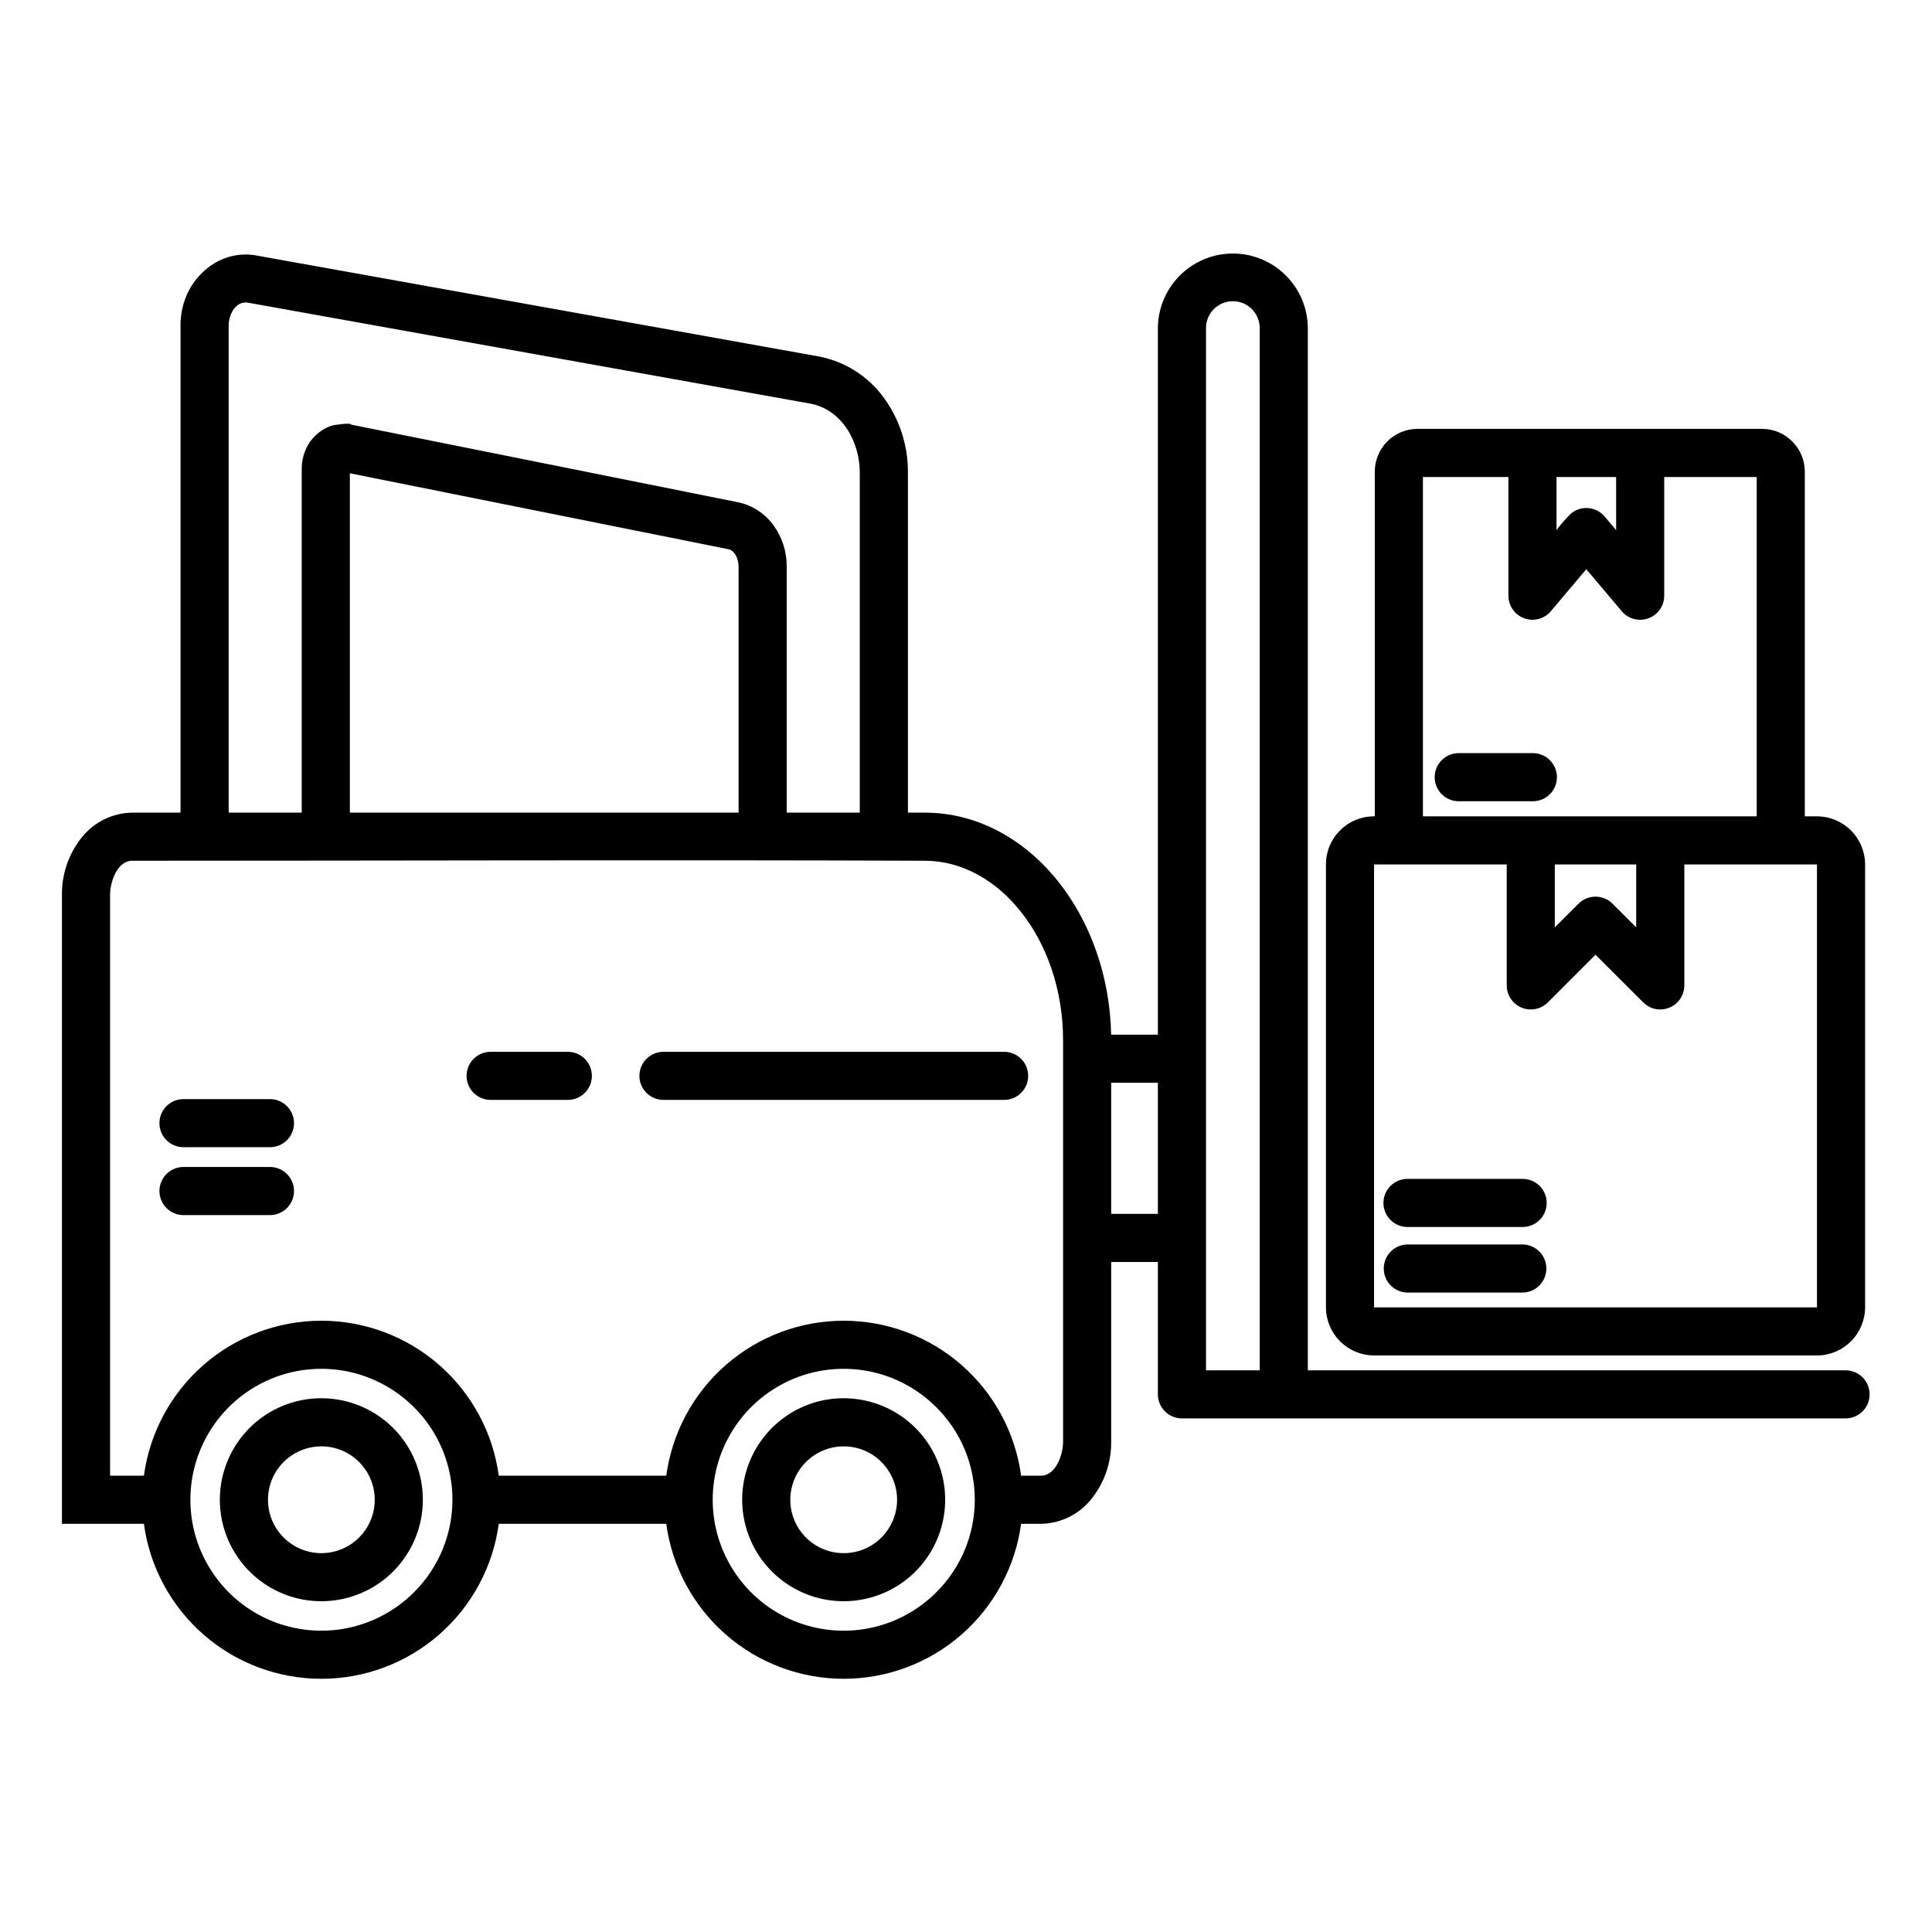 <svg width="48" height="48" viewBox="0 0 48 48" fill="none" xmlns="http://www.w3.org/2000/svg">
<path fill-rule="evenodd" clip-rule="evenodd" d="M38.629 21.477V23.04L39.218 22.452C39.33 22.34 39.482 22.277 39.64 22.277C39.799 22.277 39.951 22.34 40.063 22.452L40.651 23.04V21.477H38.629ZM41.847 21.477H45.142V32.481H34.138V21.477H37.434V24.483C37.434 24.601 37.469 24.716 37.535 24.814C37.601 24.913 37.694 24.989 37.803 25.034C37.912 25.079 38.032 25.091 38.148 25.068C38.264 25.046 38.37 24.989 38.454 24.906L39.64 23.72L40.823 24.902C40.906 24.986 41.012 25.044 41.129 25.068C41.245 25.091 41.365 25.08 41.475 25.035C41.584 24.99 41.678 24.914 41.745 24.816C41.811 24.717 41.846 24.602 41.847 24.483L41.847 21.477ZM34.977 32.114H37.822C37.98 32.114 38.132 32.051 38.244 31.939C38.356 31.827 38.419 31.674 38.419 31.516C38.419 31.358 38.356 31.205 38.244 31.093C38.132 30.981 37.98 30.918 37.822 30.918H34.977C34.818 30.918 34.666 30.981 34.554 31.093C34.442 31.205 34.379 31.358 34.379 31.516C34.379 31.674 34.442 31.827 34.554 31.939C34.666 32.051 34.818 32.114 34.977 32.114ZM34.977 30.485H37.822C37.901 30.485 37.979 30.471 38.053 30.441C38.126 30.412 38.193 30.368 38.249 30.312C38.306 30.256 38.35 30.19 38.381 30.117C38.411 30.044 38.427 29.966 38.427 29.887C38.427 29.808 38.411 29.729 38.381 29.656C38.35 29.583 38.306 29.517 38.249 29.461C38.193 29.406 38.126 29.362 38.053 29.332C37.979 29.303 37.901 29.288 37.822 29.289H34.977C34.897 29.288 34.819 29.303 34.745 29.332C34.672 29.362 34.605 29.406 34.549 29.461C34.493 29.517 34.448 29.583 34.417 29.656C34.387 29.729 34.371 29.808 34.371 29.887C34.371 29.966 34.387 30.044 34.417 30.117C34.448 30.19 34.493 30.256 34.549 30.312C34.605 30.368 34.672 30.412 34.745 30.441C34.819 30.471 34.897 30.485 34.977 30.485ZM34.156 20.282V11.715C34.157 11.434 34.269 11.165 34.467 10.966C34.666 10.768 34.935 10.656 35.216 10.655H43.78C44.061 10.656 44.33 10.768 44.528 10.967C44.727 11.165 44.839 11.434 44.84 11.715V20.282H45.145C45.461 20.283 45.763 20.409 45.987 20.633C46.21 20.856 46.336 21.158 46.338 21.474V32.484C46.336 32.8 46.21 33.102 45.987 33.325C45.763 33.548 45.461 33.675 45.145 33.676H34.135C33.819 33.675 33.517 33.548 33.294 33.325C33.071 33.102 32.944 32.8 32.943 32.484V21.474C32.943 21.316 32.975 21.159 33.036 21.013C33.097 20.867 33.187 20.735 33.3 20.624C33.413 20.513 33.546 20.426 33.693 20.367C33.84 20.308 33.997 20.279 34.156 20.282H34.156ZM38.671 11.851V13.17C38.779 13.026 38.898 12.89 39.026 12.762C39.147 12.66 39.303 12.61 39.461 12.623C39.618 12.636 39.764 12.711 39.866 12.832L40.152 13.17V11.851H38.671ZM41.347 11.851V14.802C41.347 14.928 41.307 15.05 41.233 15.152C41.159 15.254 41.055 15.329 40.935 15.368C40.816 15.408 40.687 15.408 40.568 15.37C40.448 15.332 40.343 15.258 40.268 15.157L39.411 14.142L38.528 15.188C38.449 15.28 38.343 15.347 38.225 15.378C38.107 15.409 37.983 15.403 37.868 15.361C37.753 15.319 37.654 15.243 37.584 15.143C37.514 15.043 37.477 14.924 37.476 14.802L37.475 11.851H35.352V20.282H43.645V11.851H41.347ZM36.242 19.907H38.083C38.241 19.907 38.394 19.844 38.506 19.732C38.618 19.619 38.681 19.467 38.681 19.309C38.681 19.15 38.618 18.998 38.506 18.886C38.394 18.774 38.241 18.711 38.083 18.711H36.242C36.084 18.711 35.931 18.774 35.819 18.886C35.707 18.998 35.644 19.15 35.644 19.309C35.644 19.467 35.707 19.619 35.819 19.732C35.931 19.844 36.084 19.907 36.242 19.907ZM23.261 34.961C22.806 34.506 22.227 34.196 21.596 34.07C20.964 33.945 20.31 34.009 19.716 34.255C19.121 34.502 18.613 34.919 18.256 35.453C17.898 35.989 17.707 36.617 17.707 37.261C17.707 37.904 17.898 38.533 18.256 39.068C18.613 39.603 19.121 40.02 19.716 40.267C20.31 40.513 20.964 40.577 21.596 40.452C22.227 40.326 22.806 40.016 23.261 39.561C23.564 39.26 23.805 38.901 23.969 38.507C24.134 38.112 24.218 37.688 24.218 37.261C24.218 36.833 24.134 36.41 23.969 36.015C23.805 35.621 23.564 35.262 23.261 34.961ZM30.16 7.677C30.097 7.739 30.048 7.812 30.014 7.893C29.981 7.974 29.963 8.06 29.963 8.148V34.045H31.297V8.148C31.297 8.017 31.257 7.888 31.184 7.779C31.111 7.67 31.007 7.584 30.885 7.534C30.763 7.484 30.63 7.471 30.501 7.496C30.372 7.522 30.253 7.585 30.16 7.678V7.677ZM28.767 30.158V26.901H27.607V30.158H28.767ZM10.284 34.961C9.829 34.506 9.249 34.196 8.618 34.07C7.987 33.945 7.333 34.009 6.739 34.255C6.144 34.502 5.636 34.919 5.279 35.453C4.921 35.989 4.73 36.617 4.73 37.261C4.73 37.904 4.921 38.533 5.279 39.068C5.636 39.603 6.144 40.02 6.739 40.267C7.333 40.513 7.987 40.577 8.618 40.452C9.249 40.326 9.829 40.016 10.284 39.561C10.587 39.26 10.828 38.901 10.992 38.507C11.156 38.112 11.241 37.688 11.241 37.261C11.241 36.833 11.156 36.41 10.992 36.015C10.828 35.621 10.587 35.262 10.284 34.961ZM7.984 32.813C6.908 32.813 5.868 33.203 5.057 33.911C4.247 34.619 3.72 35.597 3.575 36.663H2.735V22.225C2.735 21.924 2.907 21.385 3.283 21.385C9.848 21.385 16.413 21.36 22.977 21.385C23.895 21.385 24.739 21.868 25.358 22.645C26.008 23.46 26.412 24.593 26.412 25.846V35.823C26.412 36.124 26.239 36.663 25.864 36.663H25.369C25.225 35.597 24.698 34.619 23.887 33.911C23.077 33.203 22.037 32.813 20.961 32.813C19.885 32.813 18.845 33.203 18.035 33.911C17.224 34.619 16.698 35.597 16.553 36.663H12.392C12.247 35.597 11.721 34.619 10.91 33.911C10.1 33.203 9.06 32.813 7.984 32.813H7.984ZM8.922 36.323C9.139 36.54 9.274 36.825 9.304 37.131C9.335 37.437 9.258 37.743 9.087 37.998C8.917 38.254 8.663 38.442 8.369 38.531C8.075 38.62 7.76 38.605 7.476 38.487C7.193 38.37 6.959 38.157 6.814 37.887C6.669 37.616 6.623 37.303 6.683 37.002C6.742 36.701 6.905 36.43 7.142 36.236C7.379 36.041 7.677 35.934 7.984 35.934C8.158 35.934 8.331 35.968 8.492 36.035C8.653 36.102 8.799 36.2 8.922 36.323ZM7.984 34.739C8.567 34.739 9.133 34.941 9.584 35.311C10.035 35.681 10.343 36.196 10.457 36.768C10.571 37.341 10.483 37.935 10.208 38.449C9.933 38.964 9.488 39.367 8.949 39.59C8.41 39.813 7.81 39.843 7.252 39.674C6.694 39.504 6.211 39.147 5.887 38.661C5.563 38.176 5.417 37.594 5.474 37.013C5.531 36.433 5.788 35.89 6.2 35.477C6.434 35.243 6.712 35.057 7.018 34.93C7.325 34.803 7.653 34.738 7.984 34.739ZM21.899 36.323C22.116 36.54 22.251 36.825 22.282 37.131C22.312 37.437 22.235 37.743 22.064 37.998C21.894 38.254 21.64 38.442 21.346 38.531C21.052 38.62 20.737 38.605 20.453 38.487C20.17 38.37 19.936 38.157 19.791 37.887C19.646 37.616 19.6 37.303 19.66 37.002C19.72 36.701 19.882 36.43 20.119 36.236C20.357 36.041 20.654 35.934 20.961 35.934C21.135 35.934 21.308 35.968 21.469 36.035C21.63 36.102 21.776 36.2 21.899 36.323ZM20.961 34.739C21.544 34.739 22.11 34.941 22.561 35.311C23.012 35.681 23.321 36.196 23.434 36.768C23.548 37.341 23.46 37.935 23.185 38.449C22.91 38.964 22.465 39.367 21.926 39.59C21.387 39.813 20.787 39.843 20.229 39.674C19.671 39.504 19.188 39.147 18.864 38.661C18.54 38.176 18.394 37.594 18.451 37.013C18.508 36.433 18.765 35.89 19.178 35.477C19.412 35.243 19.69 35.057 19.996 34.93C20.302 34.803 20.63 34.738 20.961 34.739ZM4.551 28.502H6.699C6.778 28.503 6.857 28.488 6.93 28.459C7.004 28.429 7.071 28.385 7.127 28.33C7.183 28.274 7.228 28.208 7.258 28.135C7.289 28.062 7.305 27.983 7.305 27.904C7.305 27.825 7.289 27.747 7.258 27.674C7.228 27.601 7.183 27.535 7.127 27.479C7.071 27.423 7.004 27.38 6.93 27.35C6.857 27.32 6.778 27.306 6.699 27.307H4.551C4.394 27.309 4.244 27.372 4.133 27.484C4.023 27.596 3.961 27.747 3.961 27.904C3.961 28.062 4.023 28.213 4.133 28.325C4.244 28.436 4.394 28.5 4.551 28.502ZM4.551 30.189H6.699C6.778 30.19 6.857 30.175 6.93 30.145C7.004 30.116 7.071 30.072 7.127 30.016C7.183 29.961 7.228 29.895 7.258 29.822C7.289 29.748 7.305 29.67 7.305 29.591C7.305 29.512 7.289 29.433 7.258 29.36C7.228 29.287 7.183 29.221 7.127 29.166C7.071 29.11 7.004 29.066 6.93 29.037C6.857 29.007 6.778 28.992 6.699 28.993H4.551C4.394 28.995 4.244 29.059 4.133 29.171C4.023 29.283 3.961 29.434 3.961 29.591C3.961 29.748 4.023 29.899 4.133 30.011C4.244 30.123 4.394 30.187 4.551 30.189ZM16.484 27.327H24.947C25.106 27.327 25.258 27.264 25.37 27.152C25.482 27.04 25.545 26.888 25.545 26.73C25.545 26.571 25.482 26.419 25.37 26.307C25.258 26.195 25.106 26.132 24.947 26.132H16.484C16.325 26.132 16.173 26.195 16.061 26.307C15.949 26.419 15.886 26.571 15.886 26.73C15.886 26.888 15.949 27.04 16.061 27.152C16.173 27.264 16.325 27.327 16.484 27.327ZM12.19 27.327H14.107C14.266 27.327 14.418 27.264 14.53 27.152C14.642 27.04 14.705 26.888 14.705 26.73C14.705 26.571 14.642 26.419 14.53 26.307C14.418 26.195 14.266 26.132 14.107 26.132H12.19C12.031 26.132 11.879 26.195 11.767 26.307C11.655 26.419 11.592 26.571 11.592 26.73C11.592 26.888 11.655 27.04 11.767 27.152C11.879 27.264 12.031 27.327 12.19 27.327H12.19ZM4.485 20.19V8.085C4.484 7.841 4.53 7.598 4.621 7.372C4.714 7.145 4.853 6.939 5.03 6.77C5.205 6.598 5.418 6.469 5.651 6.393C5.886 6.319 6.135 6.303 6.377 6.349L20.33 8.854C20.977 8.974 21.555 9.335 21.946 9.865C22.348 10.408 22.562 11.066 22.557 11.74V20.19H22.977C24.277 20.19 25.45 20.846 26.292 21.902C27.078 22.889 27.576 24.232 27.606 25.706H28.767V8.148C28.771 7.657 28.969 7.186 29.318 6.84C29.667 6.493 30.138 6.299 30.63 6.299C31.122 6.299 31.594 6.493 31.942 6.84C32.291 7.186 32.489 7.657 32.493 8.148V34.045H45.86C46.017 34.047 46.167 34.11 46.278 34.222C46.388 34.334 46.45 34.485 46.45 34.642C46.45 34.8 46.388 34.951 46.278 35.062C46.167 35.174 46.017 35.238 45.86 35.24H29.365C29.207 35.24 29.055 35.177 28.943 35.065C28.831 34.953 28.767 34.801 28.767 34.642V31.353H27.607V35.823C27.611 36.325 27.447 36.813 27.14 37.21C26.991 37.408 26.798 37.569 26.577 37.682C26.356 37.794 26.112 37.855 25.864 37.859H25.369C25.225 38.925 24.698 39.903 23.888 40.611C23.077 41.319 22.037 41.709 20.961 41.709C19.885 41.709 18.845 41.319 18.034 40.611C17.224 39.903 16.697 38.925 16.553 37.859H12.392C12.247 38.925 11.721 39.903 10.91 40.611C10.1 41.319 9.06 41.709 7.984 41.709C6.907 41.709 5.868 41.319 5.057 40.611C4.246 39.903 3.72 38.925 3.575 37.859H1.539V22.225C1.535 21.724 1.699 21.235 2.006 20.838C2.156 20.64 2.348 20.479 2.57 20.366C2.791 20.254 3.035 20.194 3.283 20.19H4.485ZM7.496 20.19V11.642C7.496 11.491 7.525 11.342 7.581 11.202C7.639 11.055 7.728 10.923 7.843 10.815C7.957 10.706 8.094 10.624 8.244 10.574C8.3 10.557 8.73 10.493 8.73 10.551L18.329 12.477C18.691 12.551 19.011 12.76 19.224 13.06C19.436 13.356 19.548 13.711 19.546 14.074V20.189H21.361V11.74C21.361 10.977 20.919 10.169 20.12 10.026L6.167 7.521C5.855 7.465 5.681 7.817 5.681 8.085V20.19H7.496ZM18.35 20.19V14.074C18.35 13.917 18.273 13.681 18.096 13.645L8.692 11.758V20.19H18.35Z" fill="black"/>
</svg>
